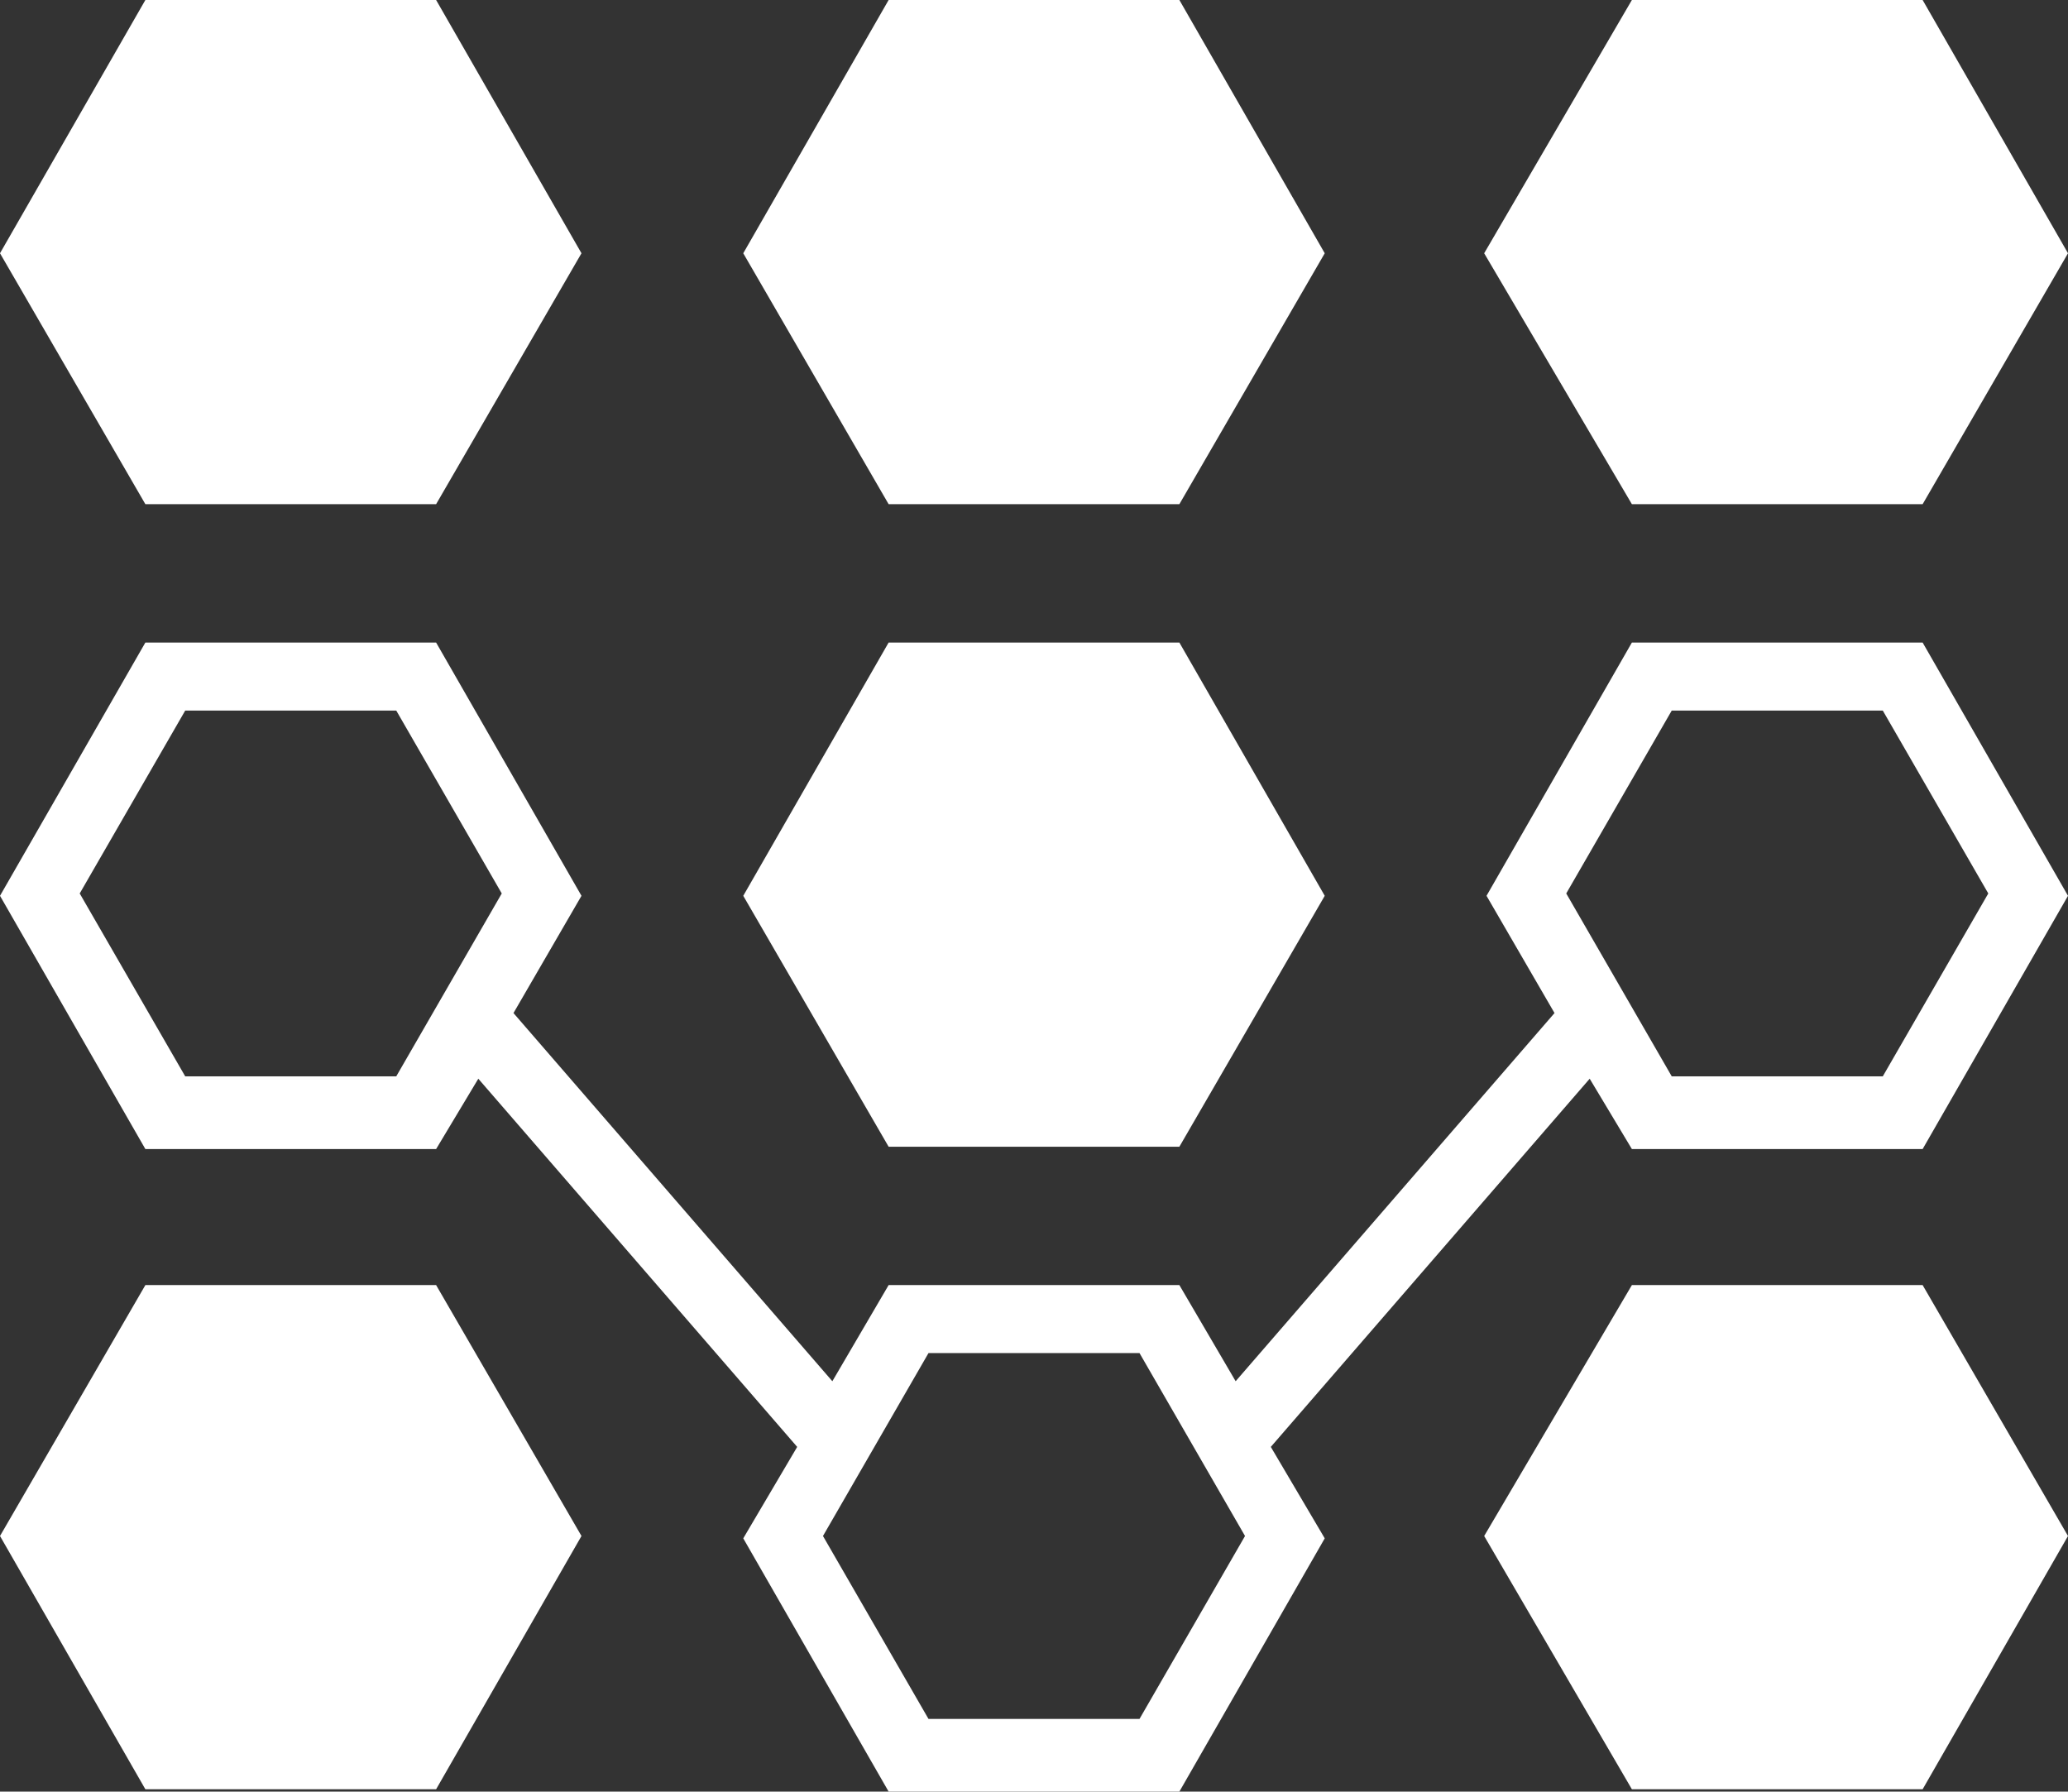 <svg xmlns="http://www.w3.org/2000/svg" viewBox="0 0 88.2 76.4"><rect x="0" y="0" width="88.2" height="76.4" fill="#333333" stroke="none"/><defs><style>.cls-1{fill:#fff;}</style></defs><g id="Layer_2" data-name="Layer 2"><g id="Layer_1-2" data-name="Layer 1"><polygon class="cls-1" points="18.6 21.5 24.8 10.8 18.6 0 6.2 0 0 10.8 6.2 21.5 18.6 21.5"/><polygon class="cls-1" points="50.3 21.5 56.5 10.8 50.3 0 37.9 0 31.7 10.8 37.9 21.5 50.3 21.5"/><polygon class="cls-1" points="82 21.5 88.2 10.8 82 0 69.6 0 63.3 10.8 69.6 21.5 82 21.5"/><polygon class="cls-1" points="50.3 48.9 56.5 38.2 50.3 27.4 37.9 27.4 31.7 38.2 37.9 48.9 50.3 48.9"/><path class="cls-1" d="M69.6,27.4,63.4,38.2l2.9,5L52.7,58.9l-2.4-4.1H37.9l-2.4,4.1L21.9,43.2l2.9-5L18.6,27.4H6.2L0,38.2,6.2,49H18.6l1.8-3L34,61.7l-2.3,3.9,6.2,10.8H50.3l6.2-10.8-2.3-3.9L67.8,46l1.8,3H82l6.2-10.8L82,27.4ZM16.9,45.9h-9L3.4,38.1l4.5-7.8h9l4.5,7.8ZM48.6,73.3h-9l-4.5-7.8,4.5-7.8h9l4.5,7.8ZM80.3,45.9h-9l-4.5-7.8,4.5-7.8h9l4.5,7.8Z"/><polygon class="cls-1" points="6.2 54.8 0 65.5 6.2 76.3 18.6 76.3 24.8 65.5 18.6 54.8 6.2 54.8"/><polygon class="cls-1" points="69.6 54.8 63.3 65.5 69.6 76.3 82 76.3 88.2 65.5 82 54.8 69.6 54.8"/></g></g></svg>